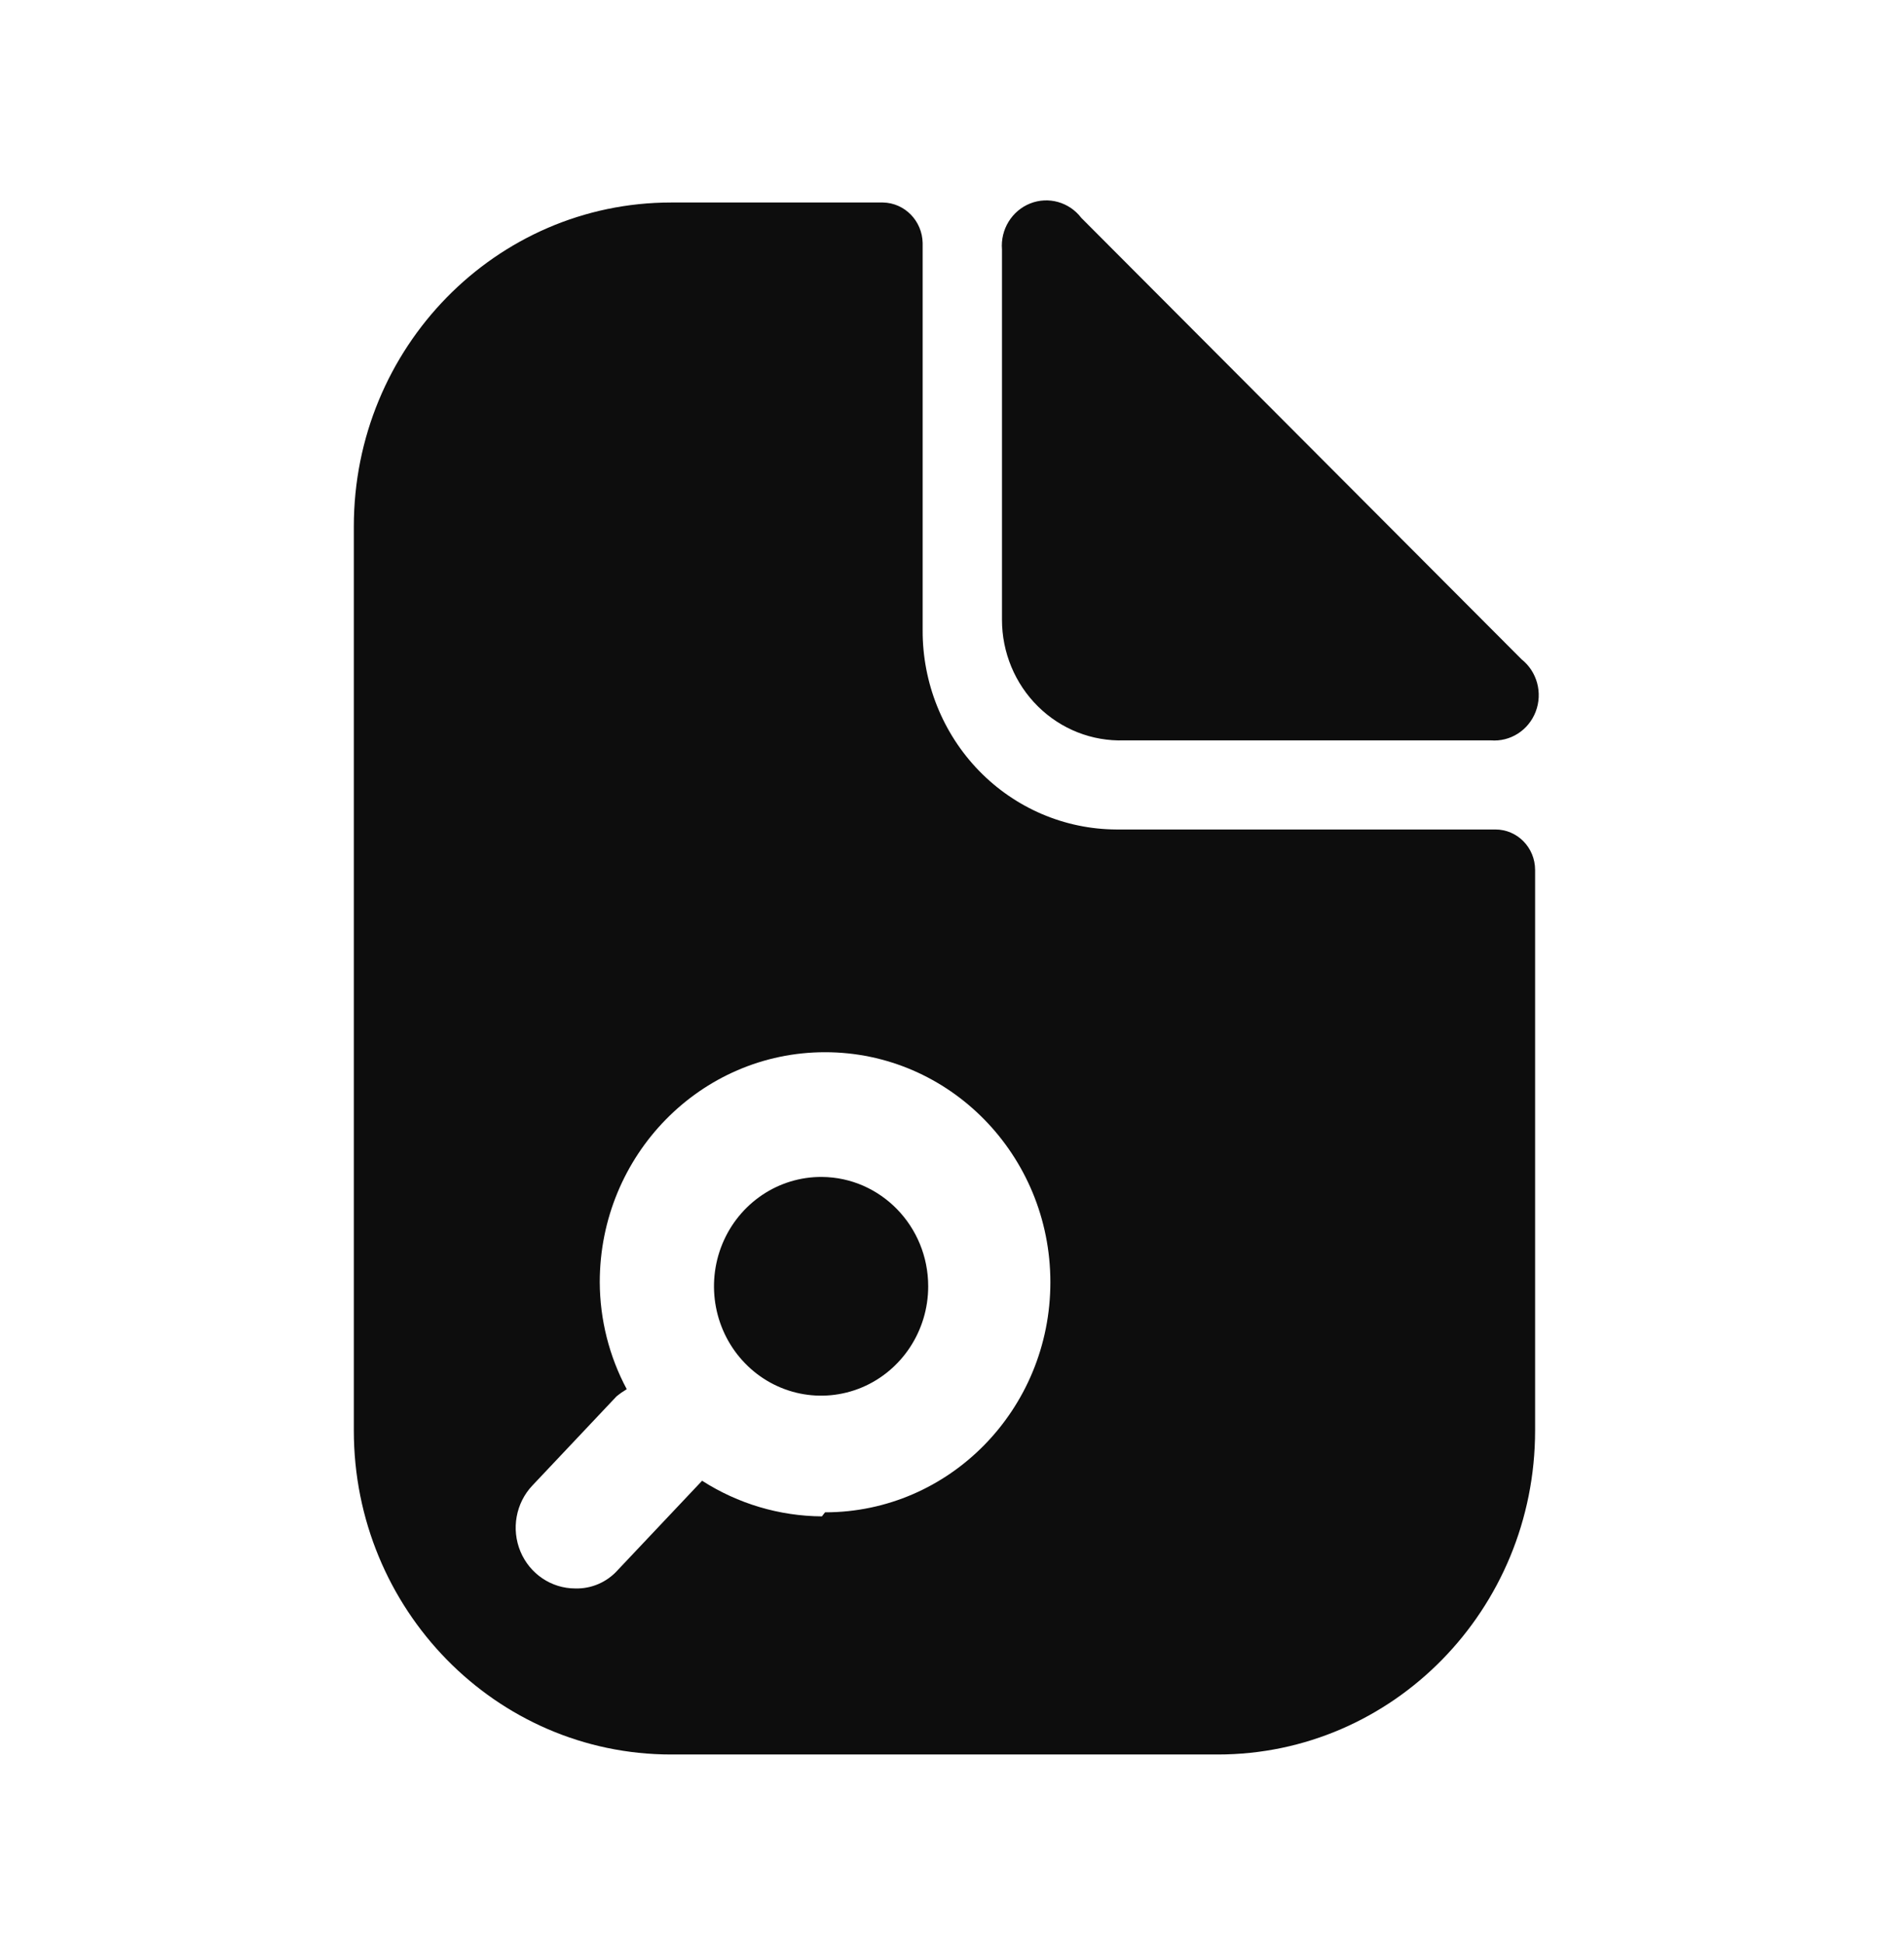 <?xml version="1.0" encoding="UTF-8"?> <svg xmlns="http://www.w3.org/2000/svg" width="48" height="49" viewBox="0 0 48 49" fill="none"> <path d="M28.34 18.661H37.58C38.074 18.702 38.535 18.408 38.715 17.937C38.895 17.465 38.751 16.93 38.36 16.619L27.26 5.492C26.956 5.093 26.431 4.945 25.969 5.129C25.508 5.313 25.219 5.784 25.26 6.288V15.618C25.259 16.443 25.587 17.233 26.168 17.806C26.748 18.38 27.532 18.688 28.34 18.661Z" fill="#0D0D0D"></path> <path fill-rule="evenodd" clip-rule="evenodd" d="M28.14 20.907H37.7C38.252 20.907 38.7 21.363 38.7 21.927V36.056C38.7 40.566 35.118 44.222 30.7 44.222H16.92C12.502 44.222 8.92 40.566 8.92 36.056V13.271C8.92 8.76 12.502 5.104 16.92 5.104H22.26C22.808 5.115 23.249 5.566 23.26 6.125V15.884C23.255 17.211 23.766 18.485 24.681 19.427C25.596 20.369 26.84 20.901 28.14 20.907ZM17.7 37.322C18.605 37.902 19.651 38.213 20.72 38.22L20.8 38.118C23.937 38.118 26.48 35.522 26.48 32.319C26.48 29.117 23.937 26.521 20.8 26.521C17.663 26.521 15.12 29.117 15.12 32.319C15.124 33.261 15.358 34.188 15.8 35.014C15.709 35.069 15.622 35.13 15.54 35.198L13.42 37.444C13.003 37.886 12.885 38.54 13.12 39.105C13.356 39.67 13.899 40.036 14.5 40.037C14.91 40.049 15.305 39.878 15.58 39.567L17.7 37.322Z" fill="#0D0D0D"></path> <path d="M20.72 29.665C19.626 29.657 18.636 30.323 18.211 31.352C17.787 32.382 18.013 33.571 18.784 34.363C19.554 35.156 20.717 35.395 21.729 34.97C22.74 34.544 23.4 33.538 23.4 32.422C23.4 30.907 22.203 29.676 20.72 29.665Z" fill="#0D0D0D"></path> </svg> 
